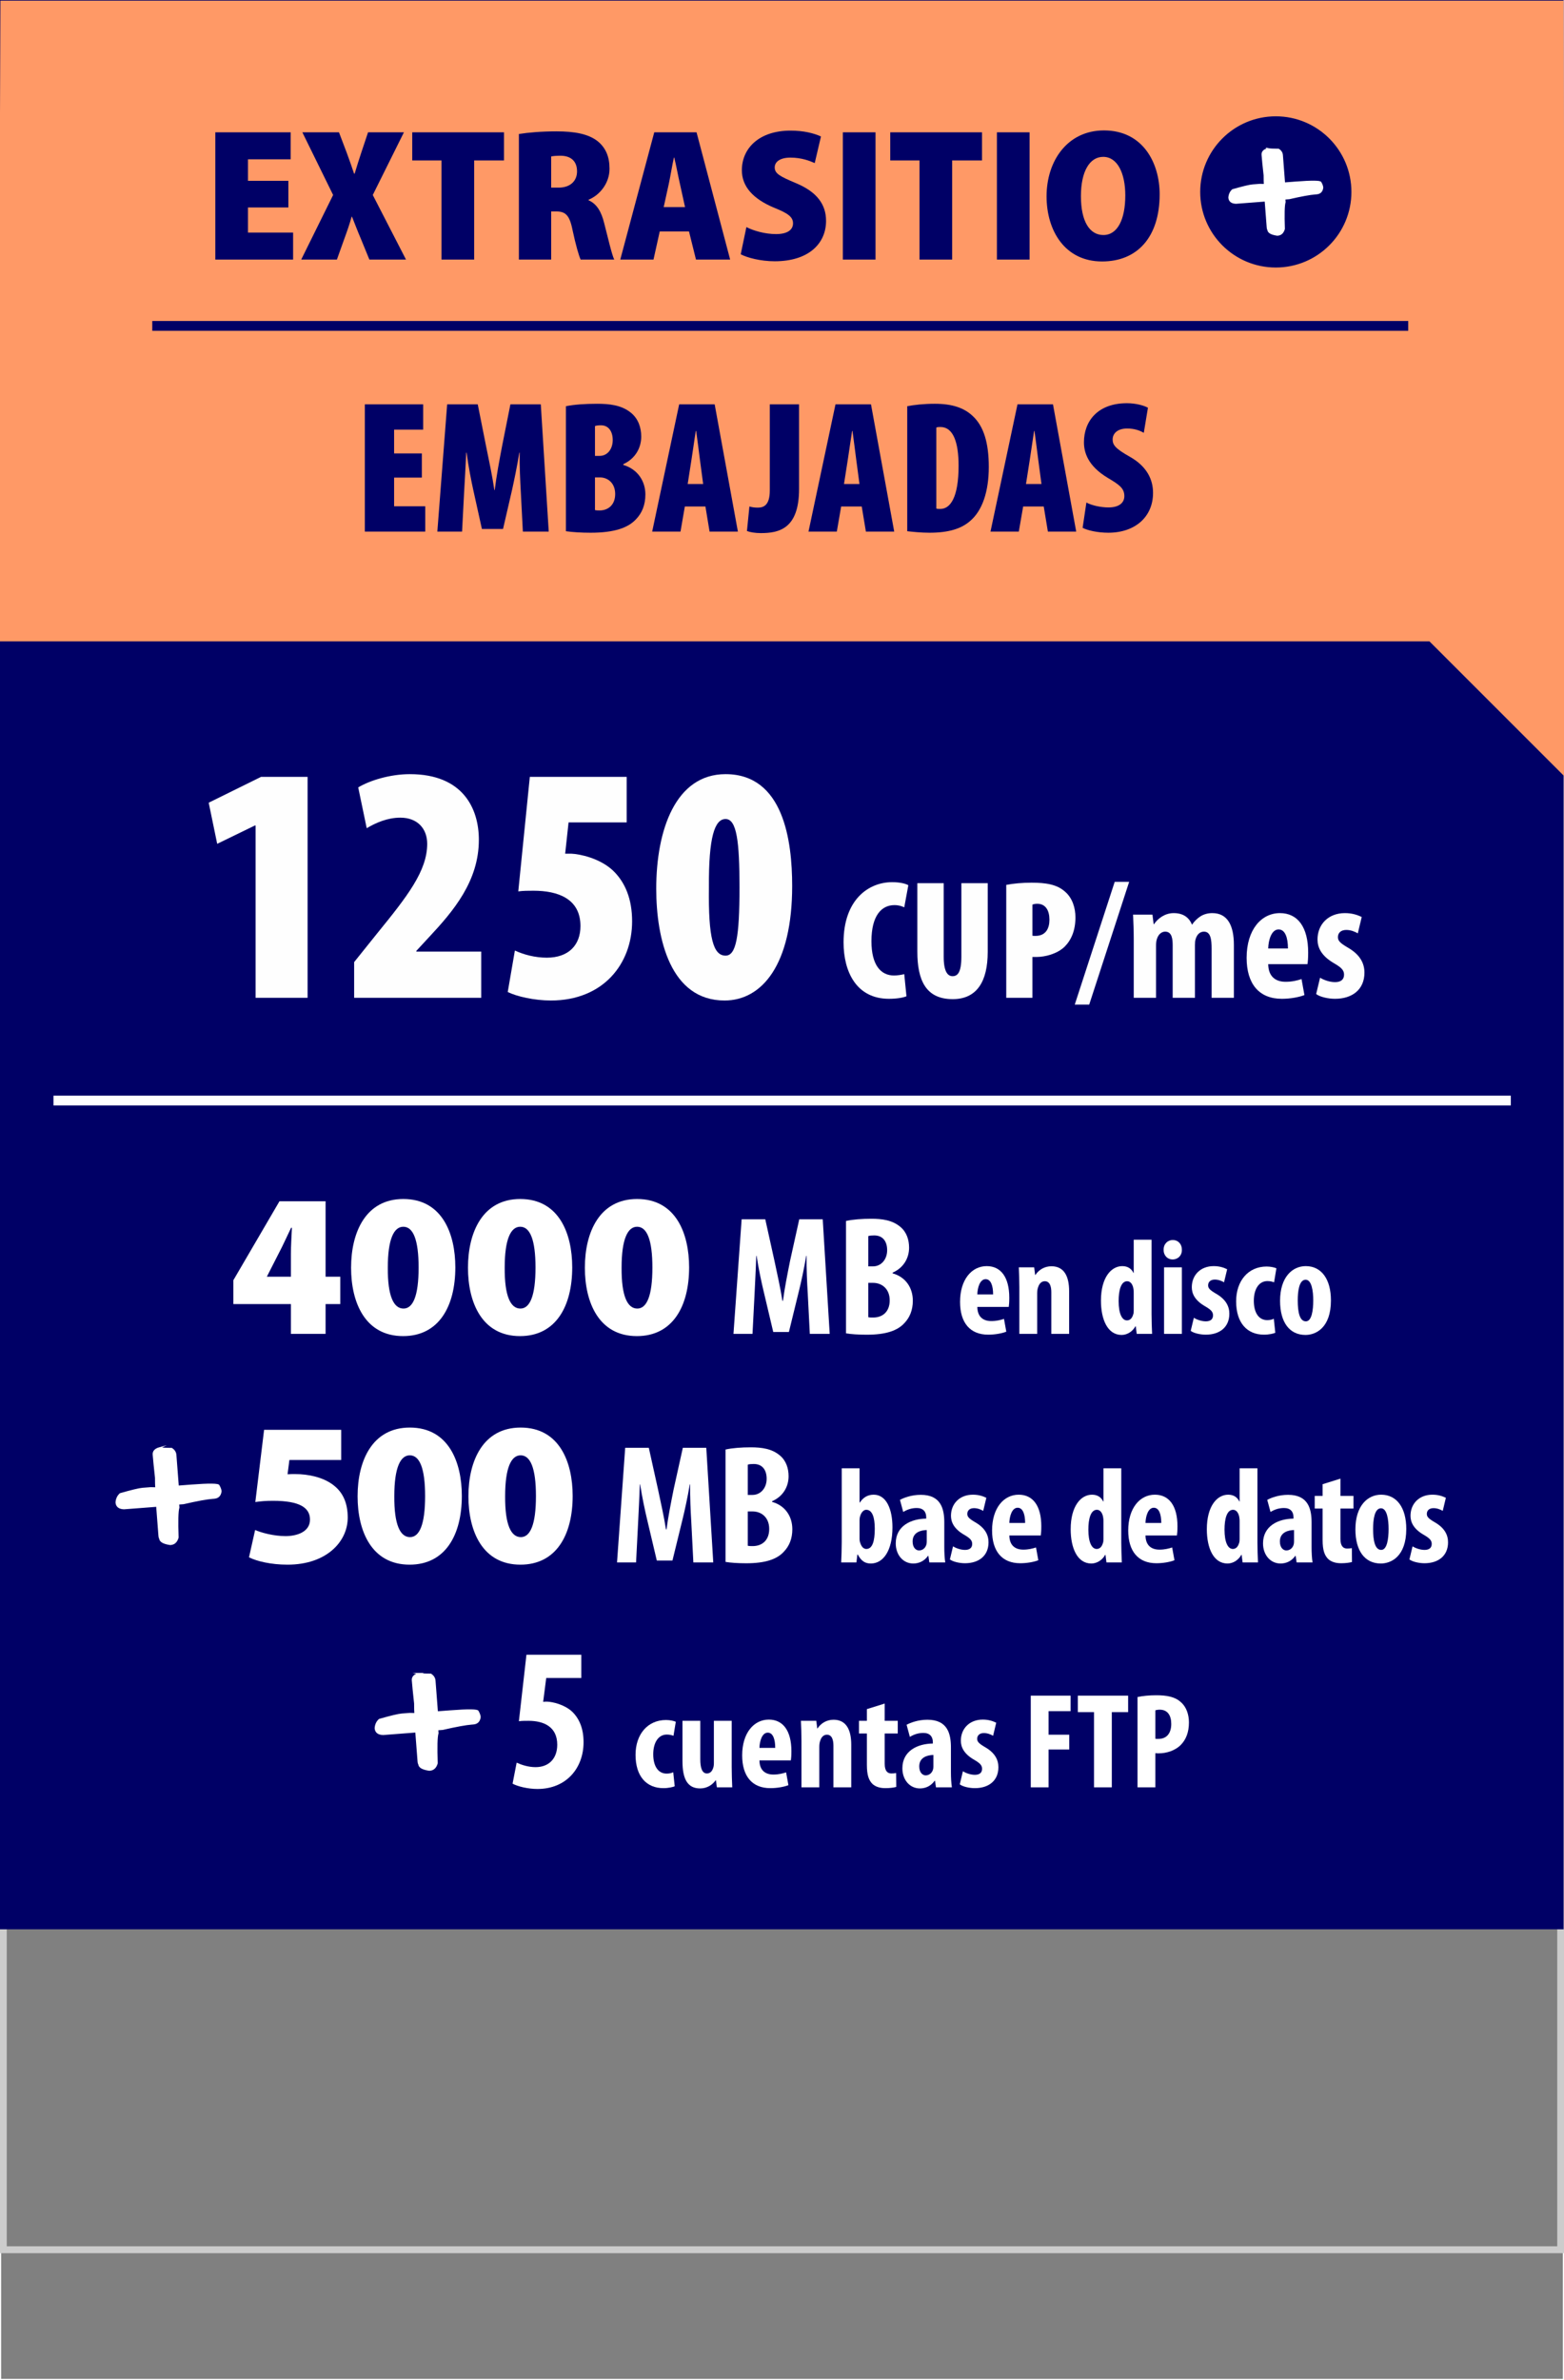 <?xml version="1.0" encoding="UTF-8"?>
<!DOCTYPE svg PUBLIC "-//W3C//DTD SVG 1.1//EN" "http://www.w3.org/Graphics/SVG/1.1/DTD/svg11.dtd">
<!-- Creator: CorelDRAW -->
<svg xmlns="http://www.w3.org/2000/svg" xml:space="preserve" width="230px" height="350px" version="1.1" style="shape-rendering:geometricPrecision; text-rendering:geometricPrecision; image-rendering:optimizeQuality; fill-rule:evenodd; clip-rule:evenodd"
viewBox="0 0 230 350"
 xmlns:xlink="http://www.w3.org/1999/xlink"
 xmlns:xodm="http://www.corel.com/coreldraw/odm/2003">
 <rect x="0" y="0" width="230" height="350" fill="#808080" stroke="none"/>
 <defs>
  <style type="text/css">
   <![CDATA[
    .str3 {stroke:#000066;stroke-width:0.567;stroke-miterlimit:22.926}
    .str2 {stroke:white;stroke-width:1.44;stroke-miterlimit:22.926}
    .str0 {stroke:#FEFEFE;stroke-width:0.216;stroke-miterlimit:22.926}
    .str1 {stroke:white;stroke-width:0.216;stroke-miterlimit:22.926}
    .fil0 {fill:none}
    .fil2 {fill:#000066}
    .fil7 {fill:#000066}
    .fil5 {fill:#FF9966}
    .fil6 {fill:#000066;fill-rule:nonzero}
    .fil1 {fill:#CCCCCC;fill-rule:nonzero}
    .fil4 {fill:#FEFEFE;fill-rule:nonzero}
    .fil3 {fill:white;fill-rule:nonzero}
   ]]>
  </style>
 </defs>
 <g id="Capa_x0020_1">
  <rect class="fil0 str0" x="0.06" y="0.092" width="229.88" height="349.817"/>
  <path class="fil1" d="M0.497 46.246l229.503 0 0 285.075 -230 0 0 -285.075 0.497 0zm228.508 1.012l-228.01 0 0 283.051 228.01 0 0 -283.051z"/>
  <rect class="fil2" x="-0.28" y="-0.078" width="230.22" height="283.773"/>
  <path class="fil3" d="M47.88 196.138l0 -4.381 2.16 0 0 -4.019 -2.16 0 0 -11.1 -6.78 0 -6.78 11.61 0 3.509 8.46 0 0 4.381 5.1 0zm-8.64 -8.4l0.03 -0.06 1.65 -3.24c0.72,-1.35 1.26,-2.61 1.89,-3.9l0.12 0c-0.06,1.35 -0.15,2.64 -0.15,3.87l0 3.33 -3.54 0z"/>
  <path id="_1" class="fil3" d="M59.31 176.308c-5.49,0 -7.68,4.83 -7.68,10.11 0,5.13 2.07,10.05 7.65,10.05 5.25,0 7.68,-4.351 7.68,-10.111 0,-4.979 -1.95,-10.049 -7.65,-10.049zm0 4.08c1.44,0 2.25,1.89 2.25,6 0,4.2 -0.84,6.03 -2.22,6.03 -1.44,0 -2.34,-1.8 -2.31,-6.03 0,-4.2 0.9,-6 2.28,-6z"/>
  <path id="_2" class="fil3" d="M76.5 176.308c-5.49,0 -7.68,4.83 -7.68,10.11 0,5.13 2.07,10.05 7.65,10.05 5.25,0 7.68,-4.351 7.68,-10.111 0,-4.979 -1.95,-10.049 -7.65,-10.049zm0 4.08c1.44,0 2.25,1.89 2.25,6 0,4.2 -0.84,6.03 -2.22,6.03 -1.44,0 -2.34,-1.8 -2.31,-6.03 0,-4.2 0.9,-6 2.28,-6z"/>
  <path id="_3" class="fil3" d="M93.69 176.308c-5.49,0 -7.68,4.83 -7.68,10.11 0,5.13 2.07,10.05 7.65,10.05 5.25,0 7.68,-4.351 7.68,-10.111 0,-4.979 -1.95,-10.049 -7.65,-10.049zm0 4.08c1.44,0 2.25,1.89 2.25,6 0,4.2 -0.84,6.03 -2.22,6.03 -1.44,0 -2.34,-1.8 -2.31,-6.03 0,-4.2 0.9,-6 2.28,-6z"/>
  <path id="_4" class="fil3" d="M119.09 196.138l2.924 0 -1.025 -16.85 -3.45 0 -1.35 6.1c-0.424,2.125 -0.8,4.025 -1.05,5.899l-0.075 0c-0.3,-1.899 -0.724,-3.774 -1.175,-5.899l-1.349 -6.1 -3.475 0 -1.201 16.85 2.8 0 0.3 -5.85c0.075,-1.675 0.2,-3.8 0.25,-5.625l0.05 0c0.275,1.825 0.725,3.924 1.05,5.275l1.4 5.925 2.301 0 1.474 -6.025c0.326,-1.3 0.775,-3.375 1.075,-5.175l0.05 0c-0.024,1.8 0.075,3.975 0.175,5.575l0.301 5.9z"/>
  <path id="_5" class="fil3" d="M124.414 196.062c0.75,0.125 1.8,0.201 3.051,0.201 2.825,0 4.524,-0.601 5.525,-1.7 0.799,-0.826 1.249,-1.925 1.249,-3.3 0,-1.875 -1.024,-3.475 -2.975,-4.025l0 -0.1c1.65,-0.725 2.425,-2.175 2.425,-3.675 0,-1.175 -0.375,-2.3 -1.275,-3.05 -1.175,-1 -2.7,-1.2 -4.275,-1.2 -1.4,0 -2.725,0.1 -3.725,0.325l0 16.524zm3.276 -14.3c0.199,-0.074 0.5,-0.099 0.874,-0.099 1.326,0 1.9,0.95 1.9,2.175 0,1.375 -0.9,2.375 -2.075,2.375l-0.699 0 0 -4.451zm0 6.876l0.699 0c1.3,0 2.45,0.875 2.45,2.575 0,1.7 -1.074,2.524 -2.425,2.524 -0.275,0 -0.525,0 -0.724,-0.049l0 -5.05z"/>
  <path id="_6" class="fil3" d="M148.345 192.178c0.04,-0.28 0.079,-0.66 0.079,-1.36 0,-2.981 -1.22,-4.641 -3.319,-4.641 -2.2,0 -3.92,1.961 -3.92,5.26 0,3.06 1.46,4.82 4.14,4.82 0.979,0 2,-0.18 2.66,-0.439l-0.34 -1.88c-0.481,0.159 -1.12,0.32 -1.86,0.32 -1.141,0 -2.041,-0.56 -2.06,-2.08l4.62 0zm-4.62 -1.84c0.019,-0.98 0.379,-2.241 1.22,-2.241 0.779,0 1.1,0.981 1.1,2.241l-2.32 0z"/>
  <path id="_7" class="fil3" d="M149.905 196.138l2.62 0 0 -5.961c0,-0.379 0.06,-0.699 0.14,-0.9 0.18,-0.58 0.54,-0.879 0.98,-0.879 0.76,0 0.96,0.799 0.96,1.62l0 6.12 2.62 0 0 -6.281c0,-2.179 -0.74,-3.659 -2.6,-3.659 -1.02,0 -1.86,0.519 -2.36,1.279l-0.04 0 -0.14 -1.12 -2.26 0c0.039,0.94 0.08,1.88 0.08,2.941l0 6.84z"/>
  <path id="_8" class="fil3" d="M166.725 182.297l0 4.881 -0.04 0c-0.26,-0.561 -0.78,-1.001 -1.64,-1.001 -1.64,0 -3.14,1.681 -3.14,5.08 0,2.741 0.96,5.04 3.04,5.04 0.88,0 1.66,-0.58 2.02,-1.26l0.06 0 0.14 1.101 2.26 0c-0.04,-0.9 -0.08,-1.98 -0.08,-2.901l0 -10.94 -2.62 0zm0 10.381c0,0.26 -0.02,0.48 -0.08,0.62 -0.2,0.68 -0.58,0.86 -0.92,0.86 -0.72,0 -1.22,-0.98 -1.22,-2.84 0,-1.581 0.34,-2.92 1.26,-2.92 0.52,0 0.84,0.54 0.92,1.14 0.04,0.18 0.04,0.4 0.04,0.58l0 2.56z"/>
  <path id="_9" class="fil3" d="M173.805 196.138l0 -9.781 -2.62 0 0 9.781 2.62 0zm-1.34 -13.801c-0.72,0 -1.36,0.56 -1.34,1.44 -0.02,0.841 0.58,1.421 1.3,1.421 0.8,0 1.4,-0.58 1.38,-1.421 0,-0.88 -0.58,-1.44 -1.34,-1.44z"/>
  <path id="_10" class="fil3" d="M175.105 195.698c0.44,0.34 1.4,0.559 2.22,0.559 2.02,0 3.46,-1.08 3.46,-3.079 0,-1.12 -0.54,-2.141 -1.98,-2.961 -0.92,-0.54 -1.14,-0.8 -1.14,-1.219 0,-0.441 0.3,-0.841 0.98,-0.841 0.52,0 0.98,0.18 1.36,0.4l0.46 -1.919c-0.52,-0.26 -1.16,-0.461 -1.98,-0.461 -1.96,0 -3.22,1.34 -3.22,3.1 0,0.9 0.4,1.921 1.98,2.821 0.86,0.5 1.14,0.819 1.14,1.319 0,0.581 -0.38,0.881 -1.06,0.881 -0.66,0 -1.38,-0.28 -1.76,-0.521l-0.46 1.921z"/>
  <path id="_11" class="fil3" d="M187.325 193.917c-0.28,0.141 -0.6,0.201 -0.98,0.201 -1.22,0 -1.96,-1.08 -1.96,-2.84 0,-1.7 0.74,-2.901 2,-2.901 0.44,0 0.76,0.1 0.98,0.18l0.34 -2.06c-0.26,-0.119 -0.82,-0.259 -1.44,-0.259 -2.7,0 -4.48,2.099 -4.48,5.12 0,3.18 1.62,4.899 4.1,4.899 0.74,0 1.4,-0.159 1.66,-0.279l-0.22 -2.061z"/>
  <path id="_12" class="fil3" d="M192.025 186.177c-1.94,0 -3.78,1.58 -3.78,5.101 0,3.179 1.4,5.019 3.74,5.019 1.48,0 3.74,-0.999 3.74,-5.08 0,-3.1 -1.38,-5.04 -3.7,-5.04zm-0.02 2.001c0.9,0 1.12,1.7 1.12,3.039 0,1.44 -0.22,3.081 -1.08,3.081 -0.94,0 -1.2,-1.4 -1.2,-3.081 0,-1.339 0.2,-3.039 1.16,-3.039z"/>
  <polygon class="fil4" points="37.587,146.719 45.233,146.719 45.233,114.236 38.387,114.236 30.691,118.034 31.94,124.081 37.487,121.382 37.587,121.382 "/>
  <path id="_1_500" class="fil4" d="M70.77 146.719l0 -6.796 -9.545 0 0 -0.1 1.849 -1.999c3.598,-3.848 7.346,-8.246 7.346,-14.343 0,-4.547 -2.299,-9.645 -10.145,-9.645 -2.948,0 -5.946,0.95 -7.596,1.949l1.25 5.997c1.349,-0.799 3.048,-1.549 4.947,-1.549 2.549,0 3.948,1.649 3.948,3.848 0,3.998 -2.949,7.746 -7.296,13.093l-3.448 4.298 0 5.247 18.69 0z"/>
  <path id="_2_501" class="fil4" d="M92.158 114.236l-14.242 0 -1.699 16.841c0.699,-0.1 1.449,-0.1 2.249,-0.1 3.548,0 6.896,1.15 6.896,5.198 0,2.798 -1.749,4.647 -4.947,4.647 -1.75,0 -3.399,-0.45 -4.698,-1.049l-1.049 6.097c1.299,0.649 3.898,1.249 6.346,1.249 7.696,0 11.944,-5.397 11.944,-11.644 0,-3.248 -0.999,-5.747 -2.848,-7.496 -1.949,-1.799 -4.848,-2.399 -6.097,-2.449 -0.3,0 -0.6,0 -0.9,0l0.5 -4.597 8.545 0 0 -6.697z"/>
  <path id="_3_502" class="fil4" d="M106.701 113.836c-7.347,0 -10.195,8.196 -10.195,16.842 0,7.396 2.099,16.441 10.045,16.441 5.497,0 9.945,-5.247 9.945,-16.841 0,-6.597 -1.25,-16.442 -9.795,-16.442zm0 6.597c1.649,0 2.049,3.348 2.049,10.045 0,7.296 -0.5,10.044 -2.049,10.044 -1.799,0 -2.549,-2.548 -2.449,-10.044 -0.05,-7.396 0.849,-10.045 2.449,-10.045z"/>
  <path id="_4_503" class="fil4" d="M132.978 143.244c-0.4,0.1 -1.025,0.2 -1.5,0.2 -1.95,0 -3.325,-1.525 -3.325,-5.05 0,-3.75 1.475,-5.3 3.375,-5.3 0.65,0 1.075,0.15 1.45,0.325l0.6 -3.25c-0.325,-0.2 -1.15,-0.45 -2.375,-0.45 -3.525,0 -7.15,2.625 -7.15,8.85 0,4.375 1.925,8.3 6.675,8.3 1.175,0 2.125,-0.175 2.575,-0.375l-0.325 -3.25z"/>
  <path id="_5_504" class="fil4" d="M134.903 129.869l0 10.05c0,4.225 1.25,7 5.2,7 3.575,0 5.15,-2.625 5.15,-6.95l0 -10.1 -3.875 0 0 10.8c0,2.375 -0.575,2.875 -1.3,2.875 -0.7,0 -1.3,-0.65 -1.3,-2.875l0 -10.8 -3.875 0z"/>
  <path id="_6_505" class="fil4" d="M147.978 146.719l3.85 0 0 -6c0.2,0 0.4,0 0.575,0 1.3,0 3.05,-0.45 4.15,-1.5 0.975,-0.975 1.6,-2.375 1.6,-4.325 0,-1.4 -0.45,-2.85 -1.525,-3.775 -1.2,-1.075 -2.825,-1.325 -4.95,-1.325 -1.325,0 -2.7,0.125 -3.7,0.325l0 16.6zm3.85 -13.7c0.175,-0.075 0.45,-0.125 0.7,-0.125 1.25,0 1.8,1 1.8,2.35 0,1.225 -0.5,2.375 -2.05,2.375 -0.15,0 -0.3,0 -0.45,-0.025l0 -4.575z"/>
  <polygon id="_7_506" class="fil4" points="160.178,147.719 166.053,129.669 163.928,129.669 158.053,147.719 "/>
  <path id="_8_507" class="fil4" d="M166.728 146.719l3.275 0 0 -7.7c0,-0.35 0.05,-0.7 0.125,-0.925 0.225,-0.75 0.725,-1.1 1.225,-1.1 1.025,0 1.1,1.15 1.1,2.05l0 7.675 3.275 0 0 -7.75c0,-0.35 0.025,-0.675 0.1,-0.875 0.2,-0.7 0.65,-1.1 1.225,-1.1 0.975,0 1.125,1.125 1.125,2.5l0 7.225 3.275 0 0 -7.775c0,-2.925 -0.975,-4.675 -3.175,-4.675 -0.625,0 -1.2,0.15 -1.7,0.45 -0.475,0.3 -0.95,0.75 -1.25,1.225l-0.05 0c-0.425,-1.05 -1.3,-1.675 -2.675,-1.675 -1.25,0 -2.275,0.725 -2.9,1.625l-0.05 0 -0.175 -1.4 -2.85 0c0.05,1.175 0.1,2.35 0.1,3.675l0 8.55z"/>
  <path id="_9_508" class="fil4" d="M192.278 141.769c0.05,-0.35 0.1,-0.825 0.1,-1.7 0,-3.725 -1.525,-5.8 -4.15,-5.8 -2.75,0 -4.9,2.45 -4.9,6.575 0,3.825 1.825,6.025 5.175,6.025 1.225,0 2.5,-0.225 3.325,-0.55l-0.425 -2.35c-0.6,0.2 -1.4,0.4 -2.325,0.4 -1.425,0 -2.55,-0.7 -2.575,-2.6l5.775 0zm-5.775 -2.3c0.025,-1.225 0.475,-2.8 1.525,-2.8 0.975,0 1.375,1.225 1.375,2.8l-2.9 0z"/>
  <path id="_10_509" class="fil4" d="M193.553 146.169c0.55,0.425 1.749,0.7 2.774,0.7 2.526,0 4.326,-1.35 4.326,-3.85 0,-1.4 -0.675,-2.675 -2.475,-3.7 -1.15,-0.675 -1.425,-1 -1.425,-1.525 0,-0.55 0.374,-1.05 1.225,-1.05 0.65,0 1.225,0.225 1.699,0.5l0.576 -2.4c-0.65,-0.325 -1.451,-0.575 -2.476,-0.575 -2.45,0 -4.025,1.675 -4.025,3.875 0,1.125 0.501,2.4 2.475,3.525 1.076,0.625 1.426,1.025 1.426,1.65 0,0.725 -0.475,1.1 -1.326,1.1 -0.824,0 -1.724,-0.35 -2.199,-0.65l-0.575 2.4z"/>
  <path class="fil4" d="M68.816 38.168l3.636 0 0 -6.968c0.25,0.028 0.472,0.028 0.722,0.028 1.527,0 3.387,-0.556 4.553,-1.805 0.972,-1.027 1.583,-2.471 1.583,-4.498 0,-1.582 -0.5,-3.137 -1.61,-4.108 -1.194,-1.139 -2.915,-1.444 -5.081,-1.444 -1.388,0 -2.776,0.139 -3.803,0.361l0 18.434zm3.636 -15.714c0.222,-0.083 0.556,-0.138 0.889,-0.138 1.693,0 2.36,1.277 2.36,2.915 0,1.749 -0.805,3.054 -2.638,3.054 -0.222,0 -0.416,0 -0.611,-0.028l0 -5.803z"/>
  <polygon id="_1_510" class="fil4" points="81.503,38.168 89.915,38.168 89.915,35.087 85.14,35.087 85.14,19.456 81.503,19.456 "/>
  <path id="_2_511" class="fil4" d="M98.605 33.893l0.805 4.275 3.526 0 -3.637 -18.712 -4.359 0 -4.053 18.712 3.526 0 0.833 -4.275 3.359 0zm-2.999 -2.832l0.695 -3.915c0.194,-1.082 0.472,-2.998 0.666,-4.247l0.083 0c0.167,1.221 0.417,3.109 0.611,4.247l0.611 3.915 -2.666 0z"/>
  <path id="_3_512" class="fil4" d="M108.183 38.168l0 -4.192c0,-3.776 -0.139,-6.663 -0.25,-8.551l0.056 0c0.444,1.666 1.277,4.053 1.915,5.636l2.86 7.107 3.332 0 0 -18.712 -3.193 0 0 4.137c0,3.442 0.25,6.691 0.361,8.662l-0.056 0c-0.527,-1.61 -1.416,-4.026 -1.999,-5.47l-2.887 -7.329 -3.331 0 0 18.712 3.192 0z"/>
  <path id="_4_513" class="fil4" d="M122.787 37.585c0.638,0.361 2.082,0.75 3.581,0.75 3.637,0 6.163,-2.249 6.163,-5.664 0,-1.971 -0.888,-3.859 -3.387,-5.358 -1.999,-1.221 -2.554,-1.805 -2.554,-2.915 0,-1 0.75,-1.944 2.305,-1.944 1.027,0 1.832,0.306 2.359,0.639l0.583 -3.137c-0.527,-0.333 -1.693,-0.666 -2.942,-0.666 -3.887,0 -5.886,2.498 -5.886,5.496 0,1.694 0.971,3.665 3.526,5.22 1.582,1.027 2.415,1.694 2.415,3.054 0,1.221 -0.861,2.11 -2.554,2.11 -1.027,0 -2.332,-0.306 -3.082,-0.722l-0.527 3.137z"/>
  <path id="_5_514" class="fil4" d="M146.441 38.168l3.248 0 -1.138 -18.712 -3.832 0 -1.499 6.774c-0.472,2.36 -0.888,4.47 -1.166,6.552l-0.083 0c-0.333,-2.11 -0.805,-4.192 -1.305,-6.552l-1.499 -6.774 -3.859 0 -1.333 18.712 3.109 0 0.334 -6.496c0.083,-1.86 0.222,-4.22 0.277,-6.247l0.056 0c0.305,2.027 0.805,4.359 1.166,5.858l1.555 6.58 2.554 0 1.638 -6.691c0.361,-1.444 0.861,-3.748 1.194,-5.747l0.055 0c-0.028,1.999 0.084,4.414 0.194,6.191l0.334 6.552z"/>
  <path id="_6_515" class="fil4" d="M151.41 37.585c0.639,0.361 2.082,0.75 3.582,0.75 3.636,0 6.163,-2.249 6.163,-5.664 0,-1.971 -0.888,-3.859 -3.387,-5.358 -1.999,-1.221 -2.554,-1.805 -2.554,-2.915 0,-1 0.749,-1.944 2.304,-1.944 1.027,0 1.832,0.306 2.36,0.639l0.583 -3.137c-0.528,-0.333 -1.694,-0.666 -2.943,-0.666 -3.887,0 -5.886,2.498 -5.886,5.496 0,1.694 0.972,3.665 3.526,5.22 1.582,1.027 2.415,1.694 2.415,3.054 0,1.221 -0.86,2.11 -2.554,2.11 -1.027,0 -2.332,-0.306 -3.082,-0.722l-0.527 3.137z"/>
  <g id="_1315915280096">
   <path class="fil3" d="M50.177 210.248l-11.34 0 -1.29 10.619c0.84,-0.12 1.56,-0.18 2.61,-0.18 3.87,0 5.43,0.99 5.43,2.76 0,1.83 -1.95,2.431 -3.6,2.431 -1.74,0 -3.6,-0.511 -4.47,-0.9l-0.9 4.019c1.14,0.57 3.21,1.08 5.67,1.08 5.7,0 8.85,-3.36 8.85,-6.929 0,-2.191 -0.75,-3.78 -2.19,-4.83 -1.44,-1.08 -3.54,-1.561 -5.55,-1.561 -0.36,0 -0.69,0 -1.11,0.03l0.27 -2.099 7.62 0 0 -4.44z"/>
   <path id="_1_516" class="fil3" d="M60.266 209.917c-5.49,0 -7.68,4.831 -7.68,10.11 0,5.131 2.07,10.05 7.65,10.05 5.25,0 7.68,-4.35 7.68,-10.11 0,-4.98 -1.95,-10.05 -7.65,-10.05zm0 4.081c1.44,0 2.25,1.889 2.25,5.999 0,4.2 -0.84,6.031 -2.22,6.031 -1.44,0 -2.34,-1.8 -2.31,-6.031 0,-4.199 0.9,-5.999 2.28,-5.999z"/>
   <path id="_2_517" class="fil3" d="M76.565 209.917c-5.49,0 -7.68,4.831 -7.68,10.11 0,5.131 2.07,10.05 7.65,10.05 5.25,0 7.68,-4.35 7.68,-10.11 0,-4.98 -1.95,-10.05 -7.65,-10.05zm0 4.081c1.44,0 2.25,1.889 2.25,5.999 0,4.2 -0.84,6.031 -2.22,6.031 -1.44,0 -2.34,-1.8 -2.31,-6.031 0,-4.199 0.9,-5.999 2.28,-5.999z"/>
   <path id="_3_518" class="fil3" d="M101.965 229.747l2.925 0 -1.025 -16.85 -3.45 0 -1.35 6.101c-0.425,2.124 -0.8,4.025 -1.05,5.899l-0.075 0c-0.3,-1.899 -0.725,-3.775 -1.175,-5.899l-1.35 -6.101 -3.475 0 -1.2 16.85 2.8 0 0.3 -5.849c0.075,-1.675 0.2,-3.801 0.25,-5.626l0.05 0c0.275,1.825 0.725,3.925 1.05,5.275l1.4 5.925 2.3 0 1.475 -6.025c0.325,-1.3 0.775,-3.375 1.075,-5.175l0.05 0c-0.025,1.8 0.075,3.976 0.175,5.575l0.3 5.9z"/>
   <path id="_4_519" class="fil3" d="M106.694 229.672c0.75,0.125 1.8,0.2 3.05,0.2 2.825,0 4.525,-0.6 5.525,-1.699 0.8,-0.826 1.25,-1.926 1.25,-3.301 0,-1.874 -1.025,-3.475 -2.975,-4.025l0 -0.1c1.65,-0.724 2.425,-2.175 2.425,-3.674 0,-1.175 -0.375,-2.3 -1.275,-3.05 -1.175,-1.001 -2.7,-1.2 -4.275,-1.2 -1.4,0 -2.725,0.099 -3.725,0.324l0 16.525zm3.275 -14.3c0.2,-0.074 0.5,-0.099 0.875,-0.099 1.325,0 1.9,0.949 1.9,2.175 0,1.374 -0.9,2.374 -2.075,2.374l-0.7 0 0 -4.45zm0 6.876l0.7 0c1.3,0 2.45,0.875 2.45,2.575 0,1.699 -1.075,2.524 -2.425,2.524 -0.275,0 -0.525,0 -0.725,-0.05l0 -5.049z"/>
   <path id="_5_520" class="fil3" d="M123.784 226.847c0,0.92 -0.04,2.04 -0.08,2.9l2.24 0 0.14 -1.16 0.06 0c0.52,0.98 1.1,1.32 1.92,1.32 1.82,0 3.18,-1.88 3.18,-5.319 0,-2.641 -0.88,-4.801 -2.76,-4.801 -0.94,0 -1.58,0.46 -2.04,1.16l-0.04 0 0 -5.04 -2.62 0 0 10.94zm2.62 -3.339c0,-0.18 0.04,-0.441 0.1,-0.601 0.14,-0.479 0.48,-0.9 0.88,-0.9 0.88,0 1.26,1.08 1.26,2.78 0,1.88 -0.36,2.98 -1.24,2.98 -0.32,0 -0.68,-0.2 -0.9,-0.9 -0.06,-0.14 -0.1,-0.38 -0.1,-0.62l0 -2.739z"/>
   <path id="_6_521" class="fil3" d="M138.867 223.887c0,-2 -0.48,-4.08 -3.46,-4.08 -1.38,0 -2.5,0.44 -3.06,0.74l0.48 1.78c0.6,-0.36 1.22,-0.58 2,-0.58 0.94,0 1.38,0.56 1.38,1.34l0 0.22c-2.22,0.021 -4.48,1.06 -4.48,3.64 0,1.72 1.1,2.96 2.58,2.96 0.86,0 1.64,-0.38 2.16,-1.12l0.06 0 0.14 0.96 2.34 0c-0.1,-0.659 -0.14,-1.46 -0.14,-2.24l0 -3.62zm-2.58 2.8c0,0.18 -0.02,0.32 -0.06,0.46 -0.18,0.58 -0.64,0.84 -1.08,0.84 -0.4,0 -0.94,-0.36 -0.94,-1.32 0,-1.359 1.22,-1.66 2.08,-1.68l0 1.7z"/>
   <path id="_7_522" class="fil3" d="M139.69 229.307c0.44,0.34 1.4,0.56 2.22,0.56 2.02,0 3.46,-1.08 3.46,-3.08 0,-1.119 -0.54,-2.14 -1.98,-2.96 -0.92,-0.54 -1.14,-0.8 -1.14,-1.219 0,-0.441 0.3,-0.841 0.98,-0.841 0.52,0 0.98,0.18 1.36,0.4l0.46 -1.92c-0.52,-0.26 -1.16,-0.46 -1.98,-0.46 -1.96,0 -3.22,1.34 -3.22,3.1 0,0.9 0.4,1.92 1.98,2.82 0.86,0.501 1.14,0.82 1.14,1.32 0,0.581 -0.38,0.88 -1.06,0.88 -0.66,0 -1.38,-0.28 -1.76,-0.52l-0.46 1.92z"/>
   <path id="_8_523" class="fil3" d="M153.053 225.787c0.04,-0.28 0.08,-0.659 0.08,-1.36 0,-2.98 -1.22,-4.64 -3.32,-4.64 -2.2,0 -3.92,1.96 -3.92,5.26 0,3.06 1.46,4.82 4.14,4.82 0.98,0 2,-0.18 2.66,-0.44l-0.34 -1.88c-0.48,0.16 -1.12,0.32 -1.86,0.32 -1.14,0 -2.04,-0.56 -2.06,-2.08l4.62 0zm-4.62 -1.84c0.02,-0.979 0.38,-2.24 1.22,-2.24 0.78,0 1.1,0.98 1.1,2.24l-2.32 0z"/>
   <path id="_9_524" class="fil3" d="M162.273 215.907l0 4.88 -0.04 0c-0.26,-0.56 -0.78,-1 -1.64,-1 -1.64,0 -3.14,1.68 -3.14,5.08 0,2.741 0.96,5.04 3.04,5.04 0.88,0 1.66,-0.58 2.02,-1.26l0.06 0 0.14 1.1 2.26 0c-0.04,-0.9 -0.08,-1.98 -0.08,-2.9l0 -10.94 -2.62 0zm0 10.38c0,0.26 -0.02,0.48 -0.08,0.62 -0.2,0.68 -0.58,0.86 -0.92,0.86 -0.72,0 -1.22,-0.98 -1.22,-2.84 0,-1.58 0.34,-2.92 1.26,-2.92 0.52,0 0.84,0.54 0.92,1.141 0.04,0.18 0.04,0.399 0.04,0.579l0 2.56z"/>
   <path id="_10_525" class="fil3" d="M173.076 225.787c0.04,-0.28 0.08,-0.659 0.08,-1.36 0,-2.98 -1.22,-4.64 -3.32,-4.64 -2.2,0 -3.92,1.96 -3.92,5.26 0,3.06 1.46,4.82 4.14,4.82 0.98,0 2,-0.18 2.66,-0.44l-0.34 -1.88c-0.48,0.16 -1.12,0.32 -1.86,0.32 -1.14,0 -2.04,-0.56 -2.06,-2.08l4.62 0zm-4.62 -1.84c0.02,-0.979 0.38,-2.24 1.22,-2.24 0.78,0 1.1,0.98 1.1,2.24l-2.32 0z"/>
   <path id="_11_526" class="fil3" d="M182.296 215.907l0 4.88 -0.04 0c-0.26,-0.56 -0.78,-1 -1.64,-1 -1.64,0 -3.14,1.68 -3.14,5.08 0,2.741 0.96,5.04 3.04,5.04 0.88,0 1.66,-0.58 2.02,-1.26l0.06 0 0.14 1.1 2.26 0c-0.04,-0.9 -0.08,-1.98 -0.08,-2.9l0 -10.94 -2.62 0zm0 10.38c0,0.26 -0.02,0.48 -0.08,0.62 -0.2,0.68 -0.58,0.86 -0.92,0.86 -0.72,0 -1.22,-0.98 -1.22,-2.84 0,-1.58 0.34,-2.92 1.26,-2.92 0.52,0 0.84,0.54 0.92,1.141 0.04,0.18 0.04,0.399 0.04,0.579l0 2.56z"/>
   <path id="_12_527" class="fil3" d="M192.879 223.887c0,-2 -0.48,-4.08 -3.46,-4.08 -1.38,0 -2.5,0.44 -3.06,0.74l0.48 1.78c0.6,-0.36 1.22,-0.58 2,-0.58 0.94,0 1.38,0.56 1.38,1.34l0 0.22c-2.22,0.021 -4.48,1.06 -4.48,3.64 0,1.72 1.1,2.96 2.58,2.96 0.86,0 1.64,-0.38 2.16,-1.12l0.06 0 0.14 0.96 2.34 0c-0.1,-0.659 -0.14,-1.46 -0.14,-2.24l0 -3.62zm-2.58 2.8c0,0.18 -0.02,0.32 -0.06,0.46 -0.18,0.58 -0.64,0.84 -1.08,0.84 -0.4,0 -0.94,-0.36 -0.94,-1.32 0,-1.359 1.22,-1.66 2.08,-1.68l0 1.7z"/>
   <path id="_13" class="fil3" d="M194.502 218.247l0 1.72 -1.16 0 0 1.86 1.16 0 0 4.62c0,1.54 0.3,2.281 0.82,2.8 0.48,0.44 1.14,0.62 1.9,0.62 0.68,0 1.24,-0.08 1.6,-0.18l-0.02 -2.039c-0.24,0.039 -0.44,0.059 -0.7,0.059 -0.5,0 -0.98,-0.279 -0.98,-1.42l0 -4.46 1.92 0 0 -1.86 -1.92 0 0 -2.54 -2.62 0.82z"/>
   <path id="_14" class="fil3" d="M203.105 219.787c-1.94,0 -3.78,1.58 -3.78,5.1 0,3.18 1.4,5.02 3.74,5.02 1.48,0 3.74,-0.999 3.74,-5.08 0,-3.1 -1.38,-5.04 -3.7,-5.04zm-0.02 2c0.9,0 1.12,1.7 1.12,3.04 0,1.44 -0.22,3.08 -1.08,3.08 -0.94,0 -1.2,-1.4 -1.2,-3.08 0,-1.34 0.2,-3.04 1.16,-3.04z"/>
   <path id="_15" class="fil3" d="M207.268 229.307c0.44,0.34 1.4,0.56 2.22,0.56 2.02,0 3.46,-1.08 3.46,-3.08 0,-1.119 -0.54,-2.14 -1.98,-2.96 -0.92,-0.54 -1.14,-0.8 -1.14,-1.219 0,-0.441 0.3,-0.841 0.98,-0.841 0.52,0 0.98,0.18 1.36,0.4l0.46 -1.92c-0.52,-0.26 -1.16,-0.46 -1.98,-0.46 -1.96,0 -3.22,1.34 -3.22,3.1 0,0.9 0.4,1.92 1.98,2.82 0.86,0.501 1.14,0.82 1.14,1.32 0,0.581 -0.38,0.88 -1.06,0.88 -0.66,0 -1.38,-0.28 -1.76,-0.52l-0.46 1.92z"/>
   <path class="fil3 str1" d="M23.477 212.91c0.291,0.068 0.877,0.101 1.753,0.099 0.374,0.237 0.573,0.546 0.604,0.939l0.354 4.61 1.889 -0.146c2.721,-0.209 4.091,-0.191 4.11,0.06 0.173,0.305 0.271,0.576 0.29,0.815 -0.076,0.615 -0.407,0.945 -0.988,0.99l-0.225 0.017c-0.858,0.066 -2.284,0.325 -4.272,0.783l-0.755 0.058 0.041 0.529c-0.167,0.532 -0.202,2.007 -0.12,4.419 -0.18,0.624 -0.53,0.956 -1.059,0.996l-0.077 0.006c-0.978,-0.145 -1.48,-0.431 -1.514,-0.876 -0.058,-0.079 -0.087,-0.207 -0.1,-0.368l-0.337 -4.384 -4.835 0.372c-0.716,-0.023 -1.095,-0.325 -1.14,-0.898 0.038,-0.522 0.232,-0.946 0.591,-1.265 1.707,-0.488 2.802,-0.748 3.286,-0.785l1.205 -0.093 0.761 0.02c-0.026,-0.329 -0.039,-0.834 -0.04,-1.521 -0.169,-1.531 -0.282,-2.664 -0.338,-3.392 -0.037,-0.477 0.268,-0.805 0.916,-0.985z"/>
  </g>
  <g id="_1315915278608">
   <path class="fil3" d="M85.488 243.32l-8.07 0 -1.11 9.78c0.42,-0.061 0.87,-0.061 1.41,-0.061 2.25,0 4.23,0.871 4.23,3.511 0,2.069 -1.26,3.3 -3.18,3.3 -1.08,0 -2.07,-0.331 -2.79,-0.66l-0.6 3.09c0.78,0.42 2.28,0.78 3.66,0.78 4.26,0 6.78,-3.09 6.78,-6.87 0,-1.98 -0.6,-3.45 -1.68,-4.5 -1.14,-1.05 -2.85,-1.44 -3.69,-1.47 -0.21,0 -0.39,0 -0.57,0.03l0.45 -3.51 5.16 0 0 -3.42z"/>
   <path id="_1_528" class="fil3" d="M99.003 260.599c-0.28,0.14 -0.6,0.201 -0.98,0.201 -1.22,0 -1.96,-1.08 -1.96,-2.84 0,-1.7 0.74,-2.901 2,-2.901 0.44,0 0.76,0.1 0.98,0.18l0.34 -2.06c-0.26,-0.119 -0.82,-0.259 -1.44,-0.259 -2.7,0 -4.48,2.099 -4.48,5.119 0,3.181 1.62,4.9 4.1,4.9 0.74,0 1.4,-0.159 1.66,-0.279l-0.22 -2.061z"/>
   <path id="_2_529" class="fil3" d="M107.603 253.039l-2.62 0 0 6.241c0,0.34 -0.06,0.639 -0.16,0.84 -0.12,0.32 -0.4,0.659 -0.86,0.659 -0.72,0 -0.98,-0.82 -0.98,-2.099l0 -5.641 -2.62 0 0 5.921c0,2.64 0.74,4.019 2.6,4.019 1.02,0 1.82,-0.54 2.28,-1.199l0.04 0 0.14 1.04 2.26 0c-0.04,-0.921 -0.08,-1.94 -0.08,-2.981l0 -6.8z"/>
   <path id="_3_530" class="fil3" d="M116.303 258.86c0.04,-0.281 0.08,-0.66 0.08,-1.361 0,-2.98 -1.22,-4.64 -3.32,-4.64 -2.2,0 -3.92,1.961 -3.92,5.26 0,3.06 1.46,4.82 4.14,4.82 0.98,0 2,-0.18 2.66,-0.439l-0.34 -1.88c-0.48,0.159 -1.12,0.32 -1.86,0.32 -1.14,0 -2.04,-0.561 -2.06,-2.08l4.62 0zm-4.62 -1.84c0.02,-0.98 0.38,-2.241 1.22,-2.241 0.78,0 1.1,0.981 1.1,2.241l-2.32 0z"/>
   <path id="_4_531" class="fil3" d="M117.863 262.82l2.62 0 0 -5.961c0,-0.379 0.06,-0.699 0.14,-0.9 0.18,-0.58 0.54,-0.879 0.98,-0.879 0.76,0 0.96,0.799 0.96,1.62l0 6.12 2.62 0 0 -6.281c0,-2.179 -0.74,-3.659 -2.6,-3.659 -1.02,0 -1.86,0.519 -2.36,1.279l-0.04 0 -0.14 -1.12 -2.26 0c0.04,0.94 0.08,1.88 0.08,2.941l0 6.84z"/>
   <path id="_5_532" class="fil3" d="M127.483 251.319l0 1.72 -1.16 0 0 1.861 1.16 0 0 4.619c0,1.541 0.3,2.281 0.82,2.801 0.48,0.439 1.14,0.619 1.9,0.619 0.68,0 1.24,-0.079 1.6,-0.18l-0.02 -2.039c-0.24,0.04 -0.44,0.059 -0.7,0.059 -0.5,0 -0.98,-0.279 -0.98,-1.419l0 -4.46 1.92 0 0 -1.861 -1.92 0 0 -2.539 -2.62 0.819z"/>
   <path id="_6_533" class="fil3" d="M139.843 256.959c0,-2 -0.48,-4.079 -3.46,-4.079 -1.38,0 -2.5,0.44 -3.06,0.739l0.48 1.781c0.6,-0.36 1.22,-0.58 2,-0.58 0.94,0 1.38,0.559 1.38,1.34l0 0.22c-2.22,0.02 -4.48,1.059 -4.48,3.639 0,1.721 1.1,2.96 2.58,2.96 0.86,0 1.64,-0.379 2.16,-1.12l0.06 0 0.14 0.961 2.34 0c-0.1,-0.66 -0.14,-1.461 -0.14,-2.24l0 -3.621zm-2.58 2.801c0,0.18 -0.02,0.32 -0.06,0.46 -0.18,0.58 -0.64,0.84 -1.08,0.84 -0.4,0 -0.94,-0.36 -0.94,-1.321 0,-1.359 1.22,-1.66 2.08,-1.679l0 1.7z"/>
   <path id="_7_534" class="fil3" d="M141.143 262.38c0.44,0.34 1.4,0.559 2.22,0.559 2.02,0 3.46,-1.08 3.46,-3.079 0,-1.12 -0.54,-2.141 -1.98,-2.961 -0.92,-0.54 -1.14,-0.8 -1.14,-1.219 0,-0.441 0.3,-0.841 0.98,-0.841 0.52,0 0.98,0.18 1.36,0.4l0.46 -1.919c-0.52,-0.26 -1.16,-0.461 -1.98,-0.461 -1.96,0 -3.22,1.34 -3.22,3.1 0,0.9 0.4,1.921 1.98,2.821 0.86,0.5 1.14,0.819 1.14,1.319 0,0.581 -0.38,0.881 -1.06,0.881 -0.66,0 -1.38,-0.28 -1.76,-0.521l-0.46 1.921z"/>
   <polygon id="_8_535" class="fil3" points="151.583,262.82 154.203,262.82 154.203,257.259 157.243,257.259 157.243,255.08 154.203,255.08 154.203,251.62 157.443,251.62 157.443,249.339 151.583,249.339 "/>
   <polygon id="_9_536" class="fil3" points="160.883,262.82 163.503,262.82 163.503,251.76 165.903,251.76 165.903,249.339 158.503,249.339 158.503,251.76 160.883,251.76 "/>
   <path id="_10_537" class="fil3" d="M167.283 262.82l2.62 0 0 -5.021c0.18,0.021 0.341,0.021 0.521,0.021 1.099,0 2.439,-0.4 3.28,-1.3 0.699,-0.741 1.139,-1.781 1.139,-3.24 0,-1.141 -0.36,-2.261 -1.16,-2.961 -0.86,-0.819 -2.099,-1.039 -3.66,-1.039 -0.999,0 -1.999,0.099 -2.74,0.26l0 13.28zm2.62 -11.321c0.161,-0.059 0.4,-0.099 0.641,-0.099 1.22,0 1.699,0.919 1.699,2.1 0,1.26 -0.58,2.199 -1.9,2.199 -0.159,0 -0.3,0 -0.44,-0.019l0 -4.181z"/>
   <path class="fil3 str1" d="M61.582 246.102c0.291,0.069 0.877,0.101 1.753,0.099 0.374,0.237 0.573,0.546 0.604,0.939l0.354 4.61 1.889 -0.145c2.721,-0.21 4.091,-0.192 4.11,0.06 0.173,0.304 0.271,0.575 0.29,0.814 -0.076,0.615 -0.407,0.946 -0.988,0.99l-0.225 0.018c-0.858,0.066 -2.284,0.325 -4.272,0.782l-0.755 0.059 0.041 0.528c-0.167,0.532 -0.202,2.007 -0.12,4.42 -0.18,0.623 -0.53,0.955 -1.059,0.995l-0.077 0.006c-0.978,-0.145 -1.48,-0.43 -1.514,-0.875 -0.058,-0.08 -0.087,-0.208 -0.1,-0.369l-0.337 -4.384 -4.835 0.372c-0.716,-0.023 -1.095,-0.324 -1.14,-0.898 0.038,-0.522 0.233,-0.945 0.591,-1.265 1.707,-0.488 2.802,-0.747 3.286,-0.785l1.205 -0.092 0.761 0.019c-0.026,-0.329 -0.039,-0.834 -0.04,-1.521 -0.169,-1.531 -0.282,-2.663 -0.338,-3.392 -0.037,-0.477 0.268,-0.805 0.916,-0.985z"/>
  </g>
  <line class="fil0 str2" x1="7.865" y1="161.832" x2="222.18" y2= "161.832" />
  <polygon class="fil5" points="0.06,0.092 229.94,0.092 230.248,114.342 210.212,94.307 -0.28,94.307 "/>
  <polygon class="fil6" points="22.393,47.201 207.092,47.201 207.092,48.641 22.393,48.641 "/>
  <polygon class="fil6" points="42.409,26.591 36.468,26.591 36.468,23.426 42.743,23.426 42.743,19.456 31.665,19.456 31.665,38.169 43.103,38.169 43.103,34.198 36.468,34.198 36.468,30.506 42.409,30.506 "/>
  <path id="_1_538" class="fil6" d="M59.706 38.169l-4.886 -9.496 4.581 -9.217 -5.276 0 -0.999 2.998c-0.361,1.055 -0.611,1.916 -0.972,3.082l-0.083 0c-0.361,-1.055 -0.666,-1.971 -1.083,-3.082l-1.138 -2.998 -5.386 0 4.525 9.217 -4.692 9.496 5.248 0 1.082 -3.027c0.417,-1.138 0.778,-2.165 1.083,-3.276l0.056 0c0.444,1.111 0.805,2.083 1.305,3.248l1.249 3.055 5.386 0z"/>
  <polygon id="_2_539" class="fil6" points="64.925,38.169 69.728,38.169 69.728,23.593 74.115,23.593 74.115,19.456 60.622,19.456 60.622,23.593 64.925,23.593 "/>
  <path id="_3_540" class="fil6" d="M76.308 38.169l4.748 0 0 -7.08 0.694 0c1.36,0 1.999,0.472 2.443,2.721 0.472,2.221 0.944,3.831 1.194,4.359l4.942 0c-0.361,-0.722 -0.972,-3.415 -1.472,-5.331 -0.416,-1.694 -1.082,-2.86 -2.304,-3.387l0 -0.083c1.582,-0.639 3.082,-2.36 3.082,-4.554 0,-1.777 -0.556,-3.081 -1.749,-4.053 -1.388,-1.083 -3.415,-1.444 -6.053,-1.444 -2.193,0 -4.164,0.167 -5.525,0.389l0 18.463zm4.748 -15.159c0.222,-0.056 0.666,-0.111 1.416,-0.111 1.582,0.027 2.387,0.888 2.387,2.304 0,1.388 -0.971,2.388 -2.72,2.388l-1.083 0 0 -4.581z"/>
  <path id="_4_541" class="fil6" d="M101.323 34.032l1.027 4.137 5.025 0 -4.942 -18.713 -6.219 0 -4.997 18.713 4.886 0 0.917 -4.137 4.303 0zm-3.72 -3.582l0.749 -3.415c0.222,-1.027 0.5,-2.748 0.75,-3.859l0.055 0c0.278,1.111 0.584,2.804 0.833,3.859l0.75 3.415 -3.137 0z"/>
  <path id="_5_542" class="fil6" d="M108.93 37.391c0.944,0.5 2.915,1.027 4.998,1.027 4.997,0 7.551,-2.609 7.551,-5.941 0,-2.387 -1.305,-4.248 -4.442,-5.553 -2.304,-0.971 -3.109,-1.388 -3.109,-2.304 0,-0.833 0.805,-1.444 2.304,-1.444 1.638,0 2.832,0.472 3.582,0.805l0.916 -3.914c-1.028,-0.472 -2.527,-0.861 -4.47,-0.861 -4.609,0 -7.163,2.582 -7.163,5.83 0,2.36 1.61,4.193 4.72,5.498 1.999,0.805 2.804,1.332 2.804,2.304 0,0.944 -0.805,1.583 -2.499,1.583 -1.638,0 -3.332,-0.5 -4.359,-1.028l-0.833 3.998z"/>
  <polygon id="_6_543" class="fil6" points="123.95,19.456 123.95,38.169 128.753,38.169 128.753,19.456 "/>
  <polygon id="_7_544" class="fil6" points="135.222,38.169 140.025,38.169 140.025,23.593 144.412,23.593 144.412,19.456 130.919,19.456 130.919,23.593 135.222,23.593 "/>
  <polygon id="_8_545" class="fil6" points="146.605,19.456 146.605,38.169 151.408,38.169 151.408,19.456 "/>
  <path id="_9_546" class="fil6" d="M162.347 19.178c-5.358,0 -8.44,4.47 -8.44,9.69 0,5.053 2.693,9.578 8.162,9.578 5.164,0 8.468,-3.553 8.468,-9.884 0,-4.581 -2.443,-9.384 -8.19,-9.384zm-0.111 3.887c2.11,0 3.248,2.443 3.248,5.664 0,3.526 -1.138,5.83 -3.22,5.83 -1.999,0 -3.304,-1.943 -3.304,-5.719 0,-3.665 1.305,-5.775 3.276,-5.775z"/>
  <polygon id="_10_547" class="fil6" points="62.038,66.675 57.956,66.675 57.956,63.176 62.232,63.176 62.232,59.456 53.653,59.456 53.653,78.169 62.537,78.169 62.537,74.448 57.956,74.448 57.956,70.228 62.038,70.228 "/>
  <path id="_11_548" class="fil6" d="M76.891 78.169l3.804 0 -1.166 -18.713 -4.47 0 -1.194 5.997c-0.444,2.304 -0.861,4.553 -1.111,6.608l-0.055 0c-0.305,-2.11 -0.777,-4.276 -1.249,-6.608l-1.194 -5.997 -4.498 0 -1.444 18.713 3.637 0 0.306 -5.886c0.083,-1.5 0.222,-3.748 0.305,-5.719l0.056 0c0.25,1.971 0.721,4.303 0.971,5.441l1.278 5.775 3.109 0 1.333 -5.775c0.249,-1.138 0.749,-3.47 1.055,-5.441l0.055 0c-0.027,1.971 0.083,4.219 0.167,5.719l0.305 5.886z"/>
  <path id="_12_549" class="fil6" d="M83.221 78.113c0.944,0.139 2.249,0.222 3.637,0.222 3.554,0 5.525,-0.75 6.664,-1.971 0.888,-0.916 1.388,-2.11 1.388,-3.665 0,-1.888 -1.083,-3.692 -3.249,-4.331l0 -0.111c1.861,-0.861 2.638,-2.499 2.638,-4.053 0,-1.305 -0.417,-2.61 -1.499,-3.499 -1.416,-1.166 -3.249,-1.332 -4.998,-1.332 -1.749,0 -3.387,0.111 -4.581,0.361l0 18.379zm4.276 -15.464c0.222,-0.083 0.527,-0.111 0.888,-0.111 1.139,0 1.722,0.944 1.722,2.165 0,1.333 -0.778,2.332 -1.916,2.332l-0.694 0 0 -4.386zm0 7.551l0.722 0c1.193,0 2.249,0.861 2.249,2.444 0,1.665 -1.111,2.415 -2.277,2.415 -0.25,0 -0.472,0 -0.694,-0.056l0 -4.803z"/>
  <path id="_13_550" class="fil6" d="M103.739 74.476l0.61 3.693 4.165 0 -3.415 -18.713 -5.22 0 -3.97 18.713 4.165 0 0.638 -3.693 3.027 0zm-2.61 -3.304l0.555 -3.553c0.167,-1 0.444,-3.082 0.639,-4.248l0.055 0c0.167,1.166 0.417,3.193 0.555,4.248l0.472 3.553 -2.276 0z"/>
  <path id="_14_551" class="fil6" d="M113.206 72.116c0,2.166 -0.889,2.527 -1.75,2.527 -0.499,0 -0.888,-0.056 -1.249,-0.167l-0.361 3.609c0.417,0.167 1.194,0.306 2.027,0.306 2.637,0 5.636,-0.583 5.636,-6.497l0 -12.438 -4.303 0 0 12.66z"/>
  <path id="_15_552" class="fil6" d="M126.726 74.476l0.611 3.693 4.165 0 -3.415 -18.713 -5.22 0 -3.97 18.713 4.164 0 0.639 -3.693 3.026 0zm-2.609 -3.304l0.555 -3.553c0.166,-1 0.444,-3.082 0.638,-4.248l0.056 0c0.166,1.166 0.416,3.193 0.555,4.248l0.472 3.553 -2.276 0z"/>
  <path id="_16" class="fil6" d="M133.417 78.113c0.75,0.083 1.999,0.222 3.276,0.222 2.804,0 4.664,-0.583 5.969,-1.721 1.805,-1.527 2.749,-4.359 2.749,-7.941 0,-3.498 -0.722,-5.996 -2.388,-7.523 -1.277,-1.194 -3.026,-1.777 -5.552,-1.777 -1.611,0 -3.11,0.166 -4.054,0.361l0 18.379zm4.276 -15.242c0.194,-0.083 0.388,-0.083 0.611,-0.083 1.86,0 2.665,2.221 2.665,5.691 0,4.637 -1.194,6.358 -2.693,6.358 -0.195,0 -0.444,0 -0.583,-0.056l0 -11.91z"/>
  <path id="_17" class="fil6" d="M153.49 74.476l0.611 3.693 4.165 0 -3.415 -18.713 -5.22 0 -3.97 18.713 4.164 0 0.639 -3.693 3.026 0zm-2.61 -3.304l0.556 -3.553c0.166,-1 0.444,-3.082 0.638,-4.248l0.056 0c0.166,1.166 0.416,3.193 0.555,4.248l0.472 3.553 -2.277 0z"/>
  <path id="_18" class="fil6" d="M159.209 77.613c0.667,0.361 2.166,0.722 3.776,0.722 3.943,0 6.58,-2.332 6.58,-5.858 0,-1.916 -0.861,-3.887 -3.442,-5.33 -2.111,-1.194 -2.499,-1.722 -2.499,-2.527 0,-0.861 0.694,-1.61 2.137,-1.61 1.083,0 1.888,0.305 2.444,0.638l0.611 -3.692c-0.584,-0.333 -1.805,-0.666 -3.082,-0.666 -4.331,0 -6.33,2.665 -6.33,5.746 0,1.389 0.499,3.443 3.526,5.248 1.638,0.971 2.415,1.499 2.415,2.665 0,0.944 -0.722,1.666 -2.332,1.666 -1.083,0 -2.443,-0.278 -3.248,-0.722l-0.556 3.72z"/>
  <g id="_1315915340576">
   <circle class="fil7 str3" cx="187.619" cy="28.221" r="10.834"/>
   <path class="fil3 str1" d="M186.449 21.887c0.26,0.061 0.784,0.09 1.566,0.088 0.335,0.212 0.513,0.488 0.54,0.839l0.317 4.12 1.688 -0.13c2.431,-0.187 3.655,-0.171 3.672,0.054 0.155,0.272 0.243,0.514 0.259,0.727 -0.068,0.55 -0.363,0.846 -0.882,0.885l-0.202 0.016c-0.766,0.059 -2.041,0.29 -3.817,0.7l-0.675 0.051 0.037 0.473c-0.149,0.475 -0.181,1.793 -0.108,3.949 -0.16,0.557 -0.473,0.854 -0.946,0.89l-0.069 0.005c-0.873,-0.129 -1.322,-0.385 -1.352,-0.782 -0.052,-0.072 -0.078,-0.186 -0.089,-0.33l-0.302 -3.917 -4.321 0.332c-0.639,-0.02 -0.979,-0.29 -1.018,-0.803 0.034,-0.466 0.207,-0.844 0.527,-1.13 1.526,-0.436 2.505,-0.668 2.937,-0.701l1.077 -0.083 0.68 0.017c-0.023,-0.293 -0.034,-0.745 -0.035,-1.359 -0.152,-1.368 -0.253,-2.38 -0.303,-3.031 -0.033,-0.426 0.24,-0.72 0.819,-0.88z"/>
  </g>
 </g>
</svg>

